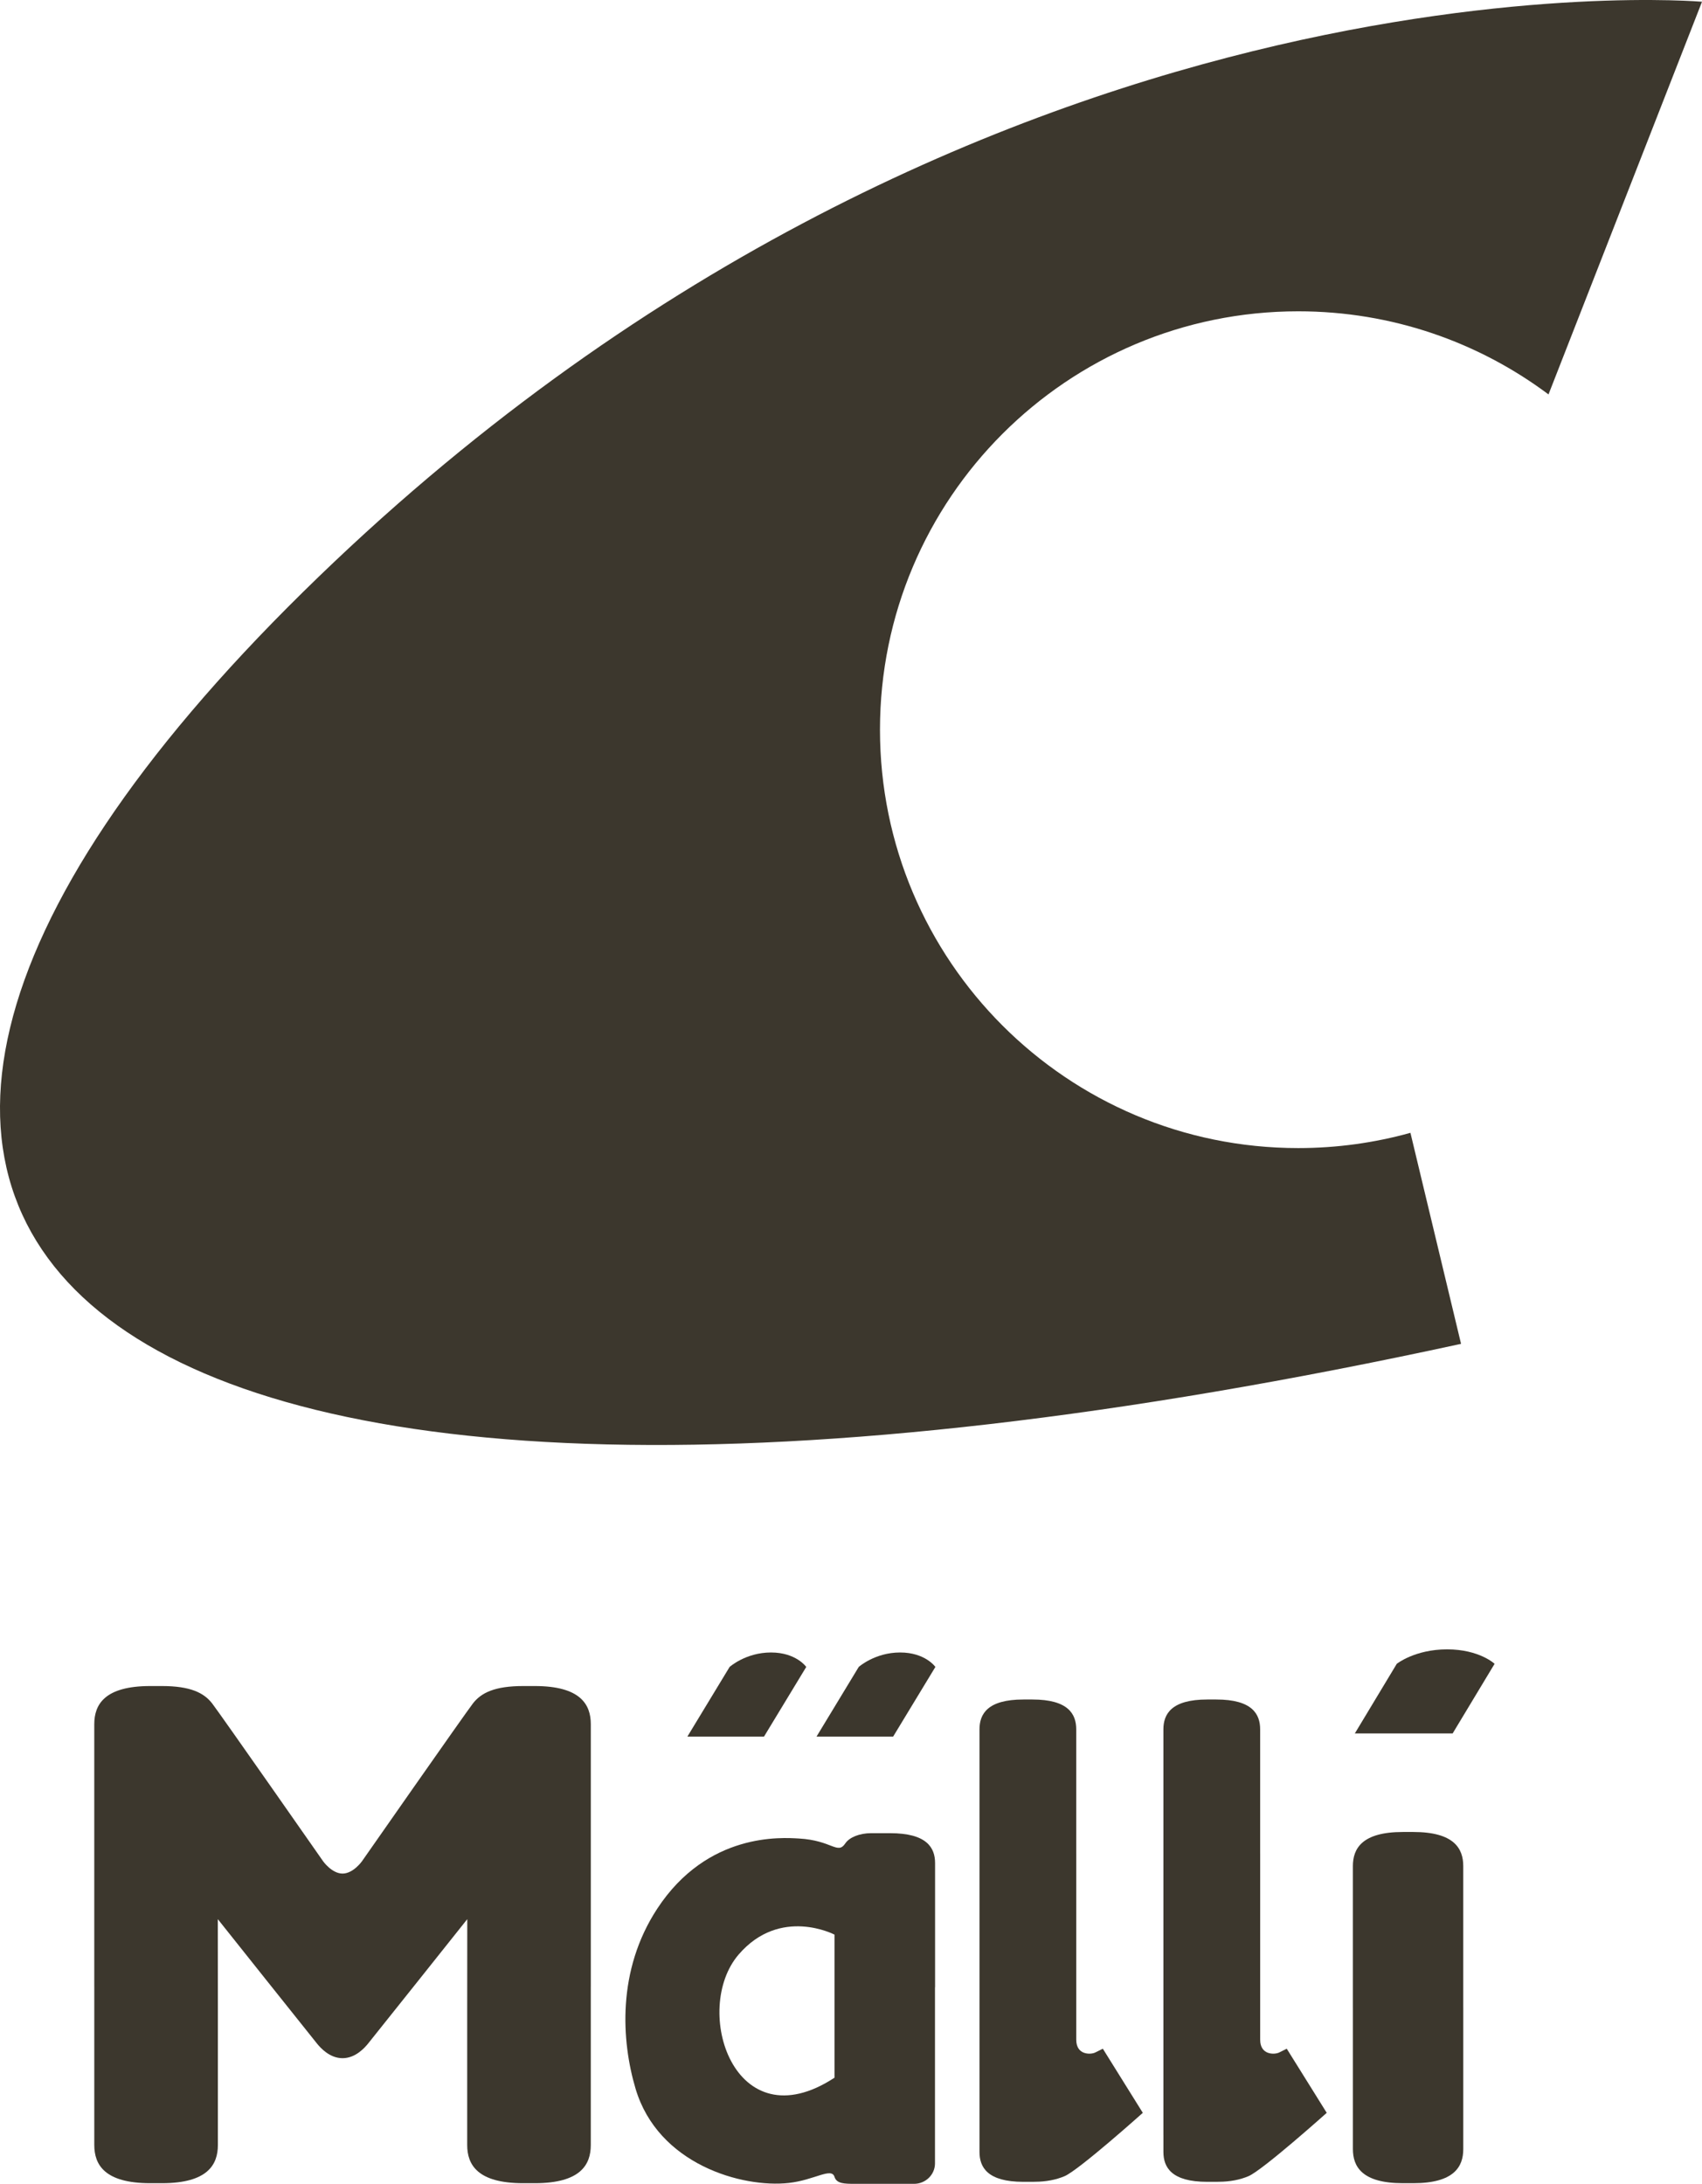 <!-- Generator: Adobe Illustrator 22.1.0, SVG Export Plug-In  -->
<svg version="1.1"
	 xmlns="http://www.w3.org/2000/svg" xmlns:xlink="http://www.w3.org/1999/xlink" xmlns:a="http://ns.adobe.com/AdobeSVGViewerExtensions/3.0/"
	 x="0px" y="0px" width="187.368px" height="240.338px" viewBox="0 0 187.368 240.338"
	 style="enable-background:new 0 0 187.368 240.338;" xml:space="preserve">
<style type="text/css">
	.st0{fill:#3C372D;}
</style>
<defs>
</defs>
<path class="st0" d="M96.874,80.305c0-25.43,20.615-46.045,46.045-46.045c10.33,0,19.869,3.402,27.551,9.148l16.898-43.216
	c0,0-80.763-7.094-154.007,64.96c-73.241,72.055-23.753,115.604,127.482,82.743l-5.572-23.223
	c-3.932,1.092-8.075,1.678-12.352,1.678C117.489,126.35,96.874,105.736,96.874,80.305"/>
<path class="st0" d="M37.71,206.193c1.174,0,2.132-1.347,2.132-1.347s11.308-16.192,12.214-17.368
	c0.906-1.176,2.393-1.924,5.542-1.924h1.279c5.039,0,6.163,2.045,6.163,4.2v28.873l-0.002,0.005v17.436c0,2.155-1.124,4.2-6.163,4.2
	h-1.28c-5.038,0-6.162-2.045-6.162-4.2v-14.766l0.008-10.093c0,0-10.539,13.236-10.949,13.729c-0.331,0.399-1.342,1.572-2.782,1.572
	c-1.441,0-2.452-1.173-2.783-1.572c-0.41-0.493-10.949-13.729-10.949-13.729l0.008,10.093v14.766c0,2.155-1.124,4.2-6.162,4.2h-1.28
	c-5.039,0-6.163-2.045-6.163-4.2v-17.436l-0.002-0.005v-28.873c0-2.155,1.124-4.2,6.163-4.2h1.279c3.149,0,4.636,0.748,5.542,1.924
	c0.906,1.176,12.214,17.368,12.214,17.368S36.535,206.193,37.71,206.193"/>
<path class="st0" d="M148.935,220.939v-15.573c0-1.925,1.004-3.751,5.504-3.751h1.142c4.5,0,5.504,1.826,5.504,3.751v15.573
	l0.002,0.005v15.573c0,1.925-1.004,3.751-5.504,3.751h-1.143c-4.5,0-5.503-1.826-5.503-3.751v-15.573L148.935,220.939"/>
<path class="st0" d="M121.407,225.465c0,0-0.672,0.346-0.871,0.435c-0.492,0.22-2.055,0.282-2.055-1.426c0-1,0-20.474,0-20.474
	v-0.021l-0.001-0.004v-13.651c0-1.688-0.881-3.288-4.825-3.288h-1.002c-3.945,0-4.824,1.6-4.824,3.288v44.622
	c0,0.005,0,0.009,0,0.013v1.871c0,1.687,0.881,3.288,4.826,3.288h1.002c0.108,0,0.205-0.006,0.309-0.008
	c1.154-0.001,2.293-0.214,3.238-0.619c1.578-0.679,8.604-6.967,8.604-6.967L121.407,225.465"/>
<path class="st0" d="M102.939,218.686v-13.651c0-1.688-0.903-3.288-4.946-3.288h-1.027c-0.356,0-1.07,0-1.07,0
	c-1.266,0-2.391,0.456-2.834,1.118c-0.864,1.287-1.438-0.322-5.106-0.531c-1.863-0.107-10.062-0.719-15.599,7.718
	c-4.463,6.8-3.947,14.571-2.392,19.809c2.476,8.337,11.726,10.949,16.873,10.379c2.819-0.313,4.694-1.748,5.03-0.668
	c0.237,0.745,1.037,0.766,2.303,0.766h6.457c1.266,0,2.301-1.01,2.301-2.244v-19.383h0.011v-0.021L102.939,218.686z M91.868,228.658
	c-11.058,7.228-15.747-7.524-10.551-13.559c4.58-5.318,10.551-2.187,10.551-2.187V228.658z"/>
<path class="st0" d="M164.536,183.107c0,0-1.687-1.591-5.23-1.591s-5.539,1.591-5.539,1.591l-4.618,7.663h10.768L164.536,183.107"/>
<path class="st0" d="M88.757,183.451c0,0-1.108-1.591-3.882-1.591c-2.776,0-4.554,1.591-4.554,1.591l-4.648,7.663h8.436
	L88.757,183.451"/>
<path class="st0" d="M102.974,183.451c0,0-1.108-1.591-3.883-1.591c-2.776,0-4.555,1.591-4.555,1.591l-4.646,7.663h8.435
	L102.974,183.451"/>
<path class="st0" d="M141.653,225.465c0,0-0.672,0.346-0.869,0.435c-0.492,0.22-2.056,0.282-2.056-1.426c0-1,0-20.474,0-20.474
	v-0.021l-0.002-0.004v-13.651c0-1.688-0.879-3.288-4.825-3.288h-1.002c-3.943,0-4.824,1.6-4.824,3.288v44.622
	c0,0.005,0.002,0.009,0.002,0.013v1.871c0,1.687,0.881,3.288,4.824,3.288h1.002c0.11,0,0.205-0.006,0.311-0.008
	c1.152-0.001,2.293-0.214,3.236-0.619c1.578-0.679,8.606-6.967,8.606-6.967L141.653,225.465"/>
</svg>